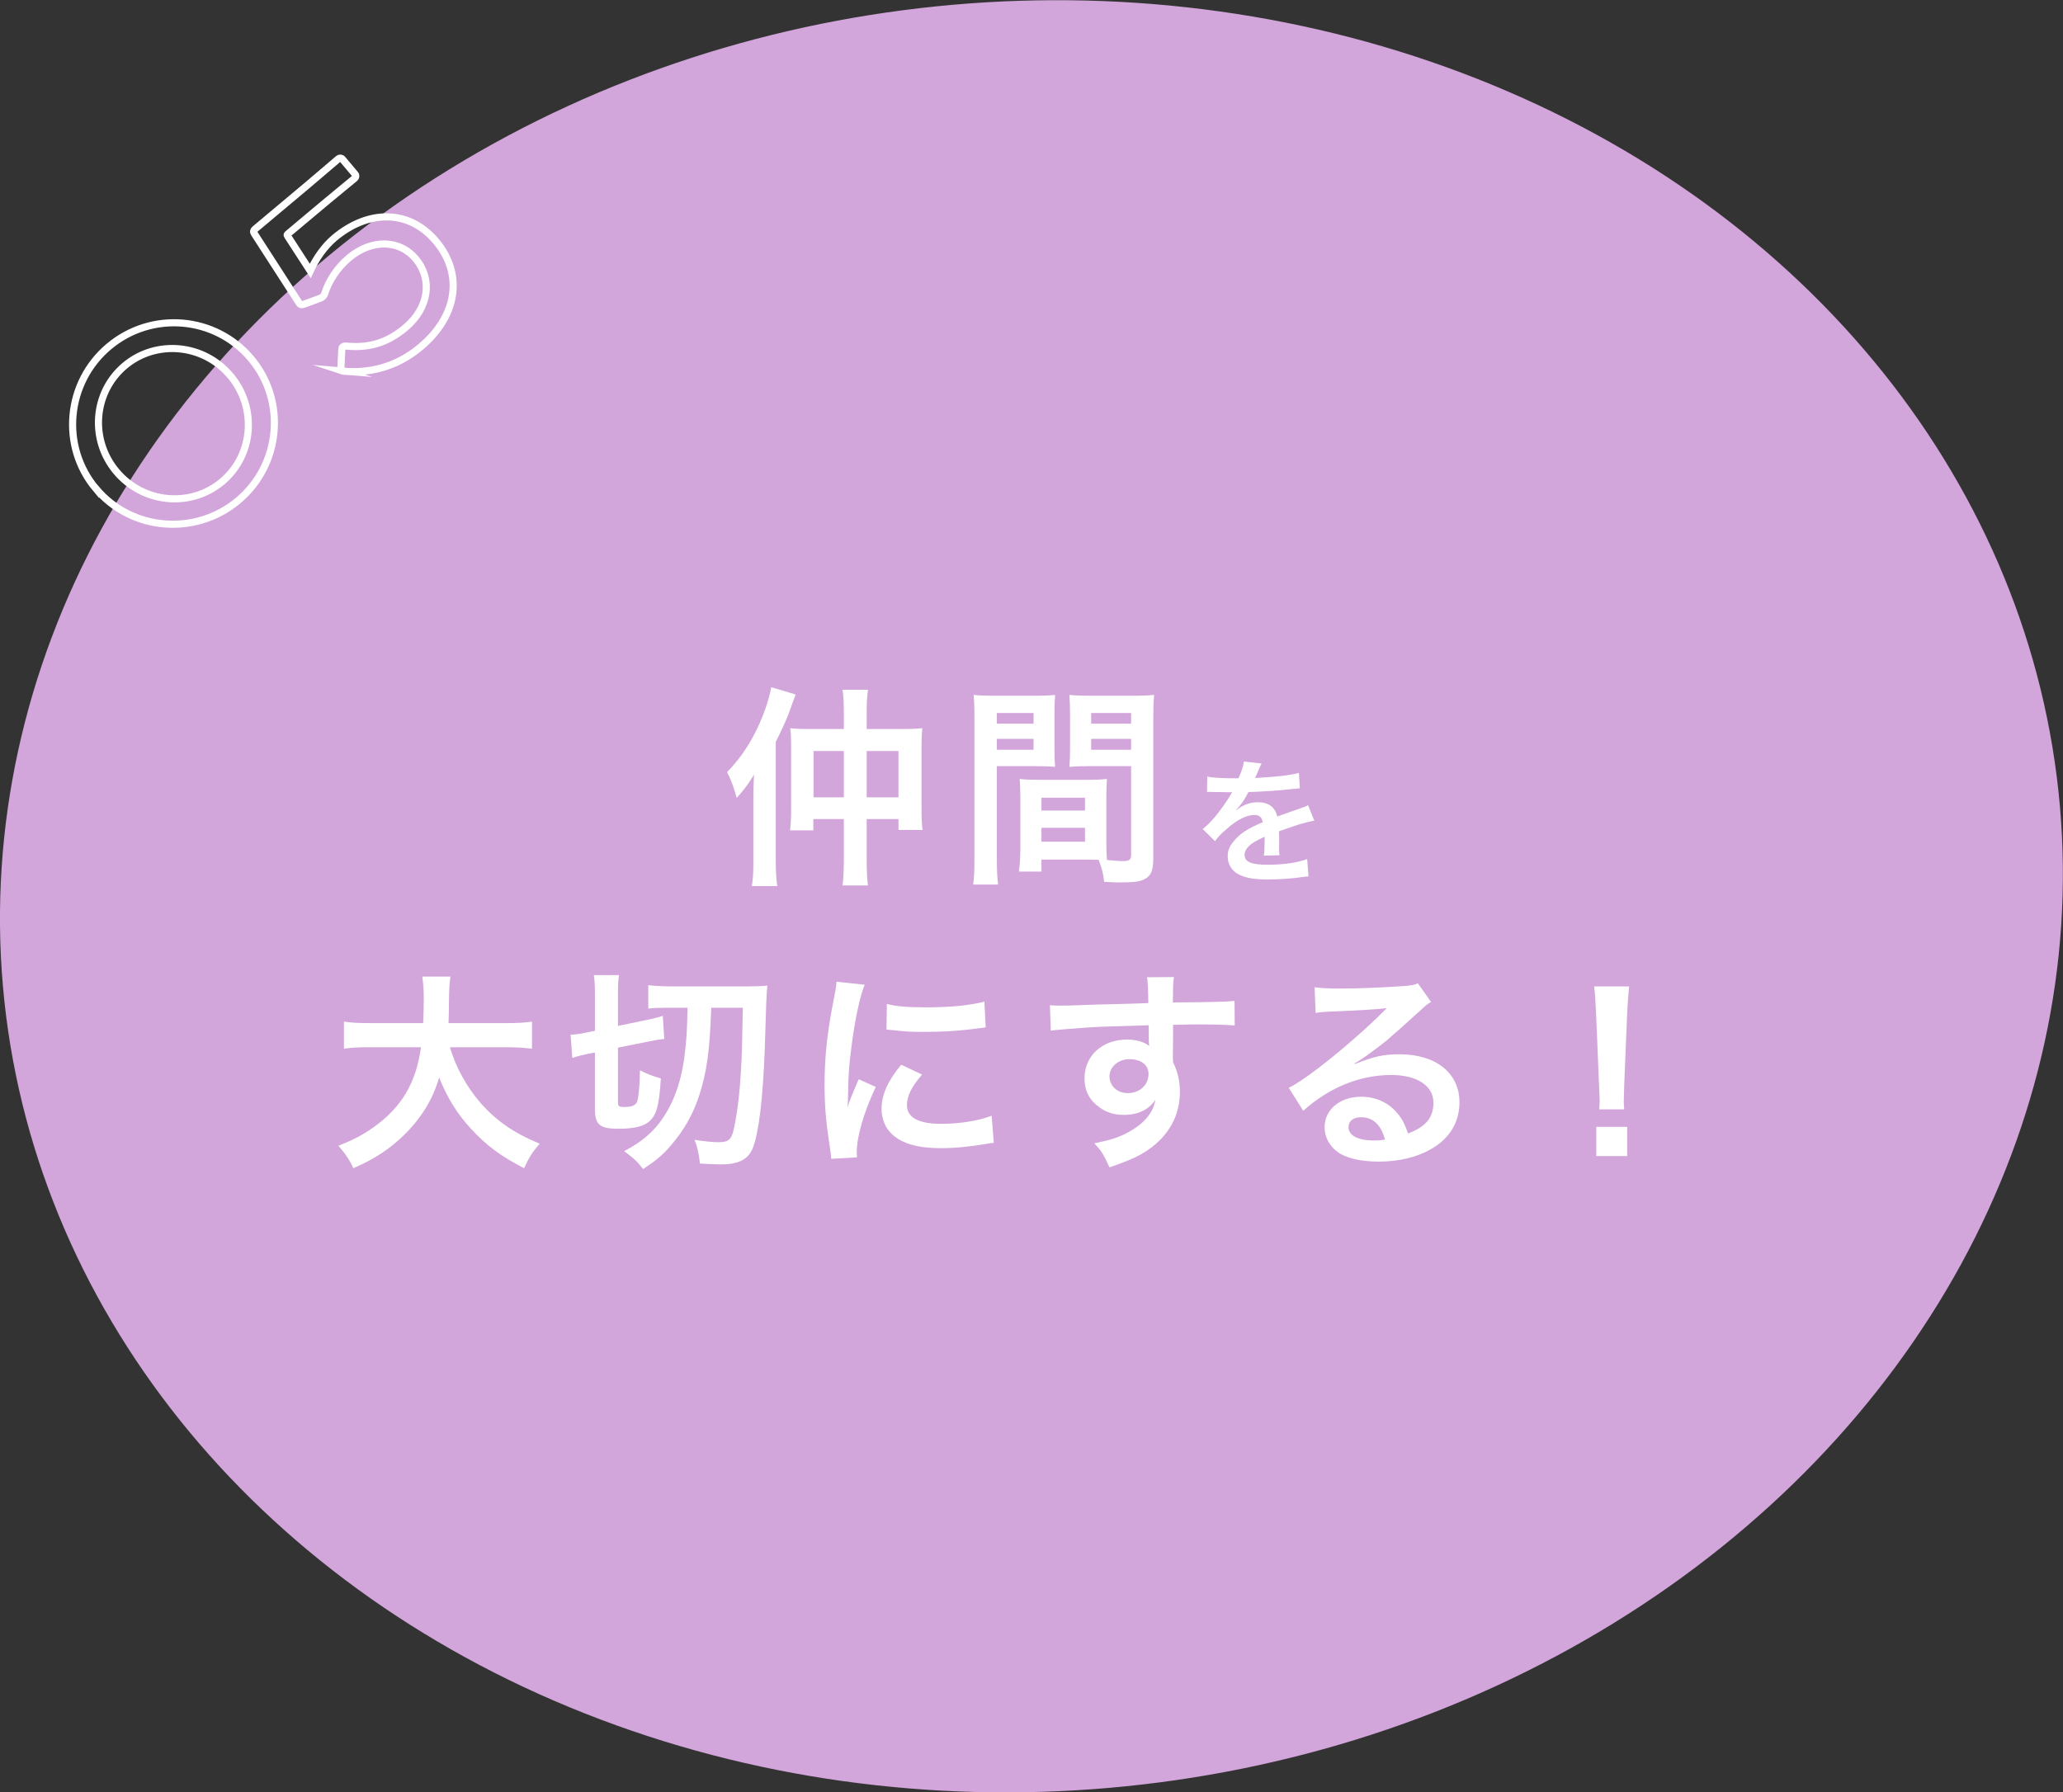 <?xml version="1.0" encoding="UTF-8"?><svg id="_レイヤー_2" xmlns="http://www.w3.org/2000/svg" viewBox="0 0 290 252"><rect x="0" y="0" width="290" height="252" fill="#333333" stroke="none"/><defs><style>.cls-1{fill:#fff;}.cls-2{fill:#d2a5db;}.cls-3{fill:none;stroke:#fff;stroke-miterlimit:10;}</style></defs><g id="contents"><g><ellipse class="cls-2" cx="145" cy="126" rx="145.13" ry="125.83" transform="translate(-10.46 13.16) rotate(-5.01)"/><g><path class="cls-3" d="M13.48,68.71c-5.01-5.97-4.17-14.96,1.83-19.99,6.03-5.06,14.96-4.27,19.97,1.69s4.22,14.91-1.8,19.96c-5.99,5.03-14.99,4.3-20-1.67Zm18.92-15.87l-.03-.03c-3.76-4.48-10.42-5.09-14.82-1.4-4.42,3.71-4.98,10.38-1.19,14.89,3.79,4.51,10.45,5.12,14.87,1.41,4.39-3.69,4.95-10.35,1.17-14.87Z"/><path class="cls-3" d="M48.29,52.2c-.27-.02-.38-.28-.37-.44l.13-2.69c.02-.27,.2-.41,.49-.42,2.97,.29,5.63-.21,8.45-2.58,3.35-2.81,3.83-6.84,1.46-9.66l-.02-.03c-2.22-2.65-6.11-2.85-9.38-.12-1.69,1.42-2.82,3.26-3.37,4.91-.15,.53-.46,.69-.77,.8l-2.2,.81c-.28,.08-.5,.12-.71-.25l-6.25-9.69c-.17-.26-.12-.44,.08-.61l7.45-6.25c2.01-1.69,3.18-2.72,4.31-3.67,.15-.12,.39-.13,.56,.08l1.78,2.12c.15,.17,.1,.41-.05,.54-1.11,.93-2.27,1.85-4.19,3.46l-5.27,4.42c-.09,.07-.04,.18-.02,.21l3.21,4.95c.8-1.76,2.03-3.49,3.4-4.64,4.77-4,10.49-4.04,14.28,.47,3.81,4.54,3.13,10.42-2.19,14.88-3.41,2.86-7.25,3.71-10.84,3.39Z"/></g><g><path class="cls-1" d="M105.9,112.25c0-1.02,.03-2.16,.09-3.33-.69,1.17-1.38,2.1-2.43,3.27-.39-1.41-.75-2.46-1.35-3.63,2.16-2.22,3.78-4.8,5.04-7.98,.6-1.56,1.02-3.03,1.17-3.96l3.42,1.02c-.06,.21-.3,.84-.36,.99q-.15,.39-.63,1.74c-.36,.96-1.14,2.64-1.8,3.93v16.8c0,1.32,.06,2.34,.21,3.48h-3.57c.18-1.2,.21-1.98,.21-3.51v-8.82Zm12.72-11.7c0-1.65-.03-2.55-.18-3.57h3.57c-.15,1.05-.18,1.86-.18,3.57v1.95h4.98c1.26,0,2.04-.03,2.85-.12-.09,.81-.12,1.47-.12,2.73v8.19c0,1.77,.03,2.52,.15,3.39h-3.39v-1.53h-4.47v5.55c0,1.8,.06,2.79,.18,3.78h-3.57c.12-1.02,.18-2.01,.18-3.75v-5.58h-4.29v1.59h-3.27c.12-.96,.15-1.77,.15-3.45v-8.31c0-1.17-.03-1.89-.12-2.61,.72,.09,1.5,.12,2.88,.12h4.65v-1.95Zm-4.26,5.04v6.51h4.26v-6.51h-4.26Zm11.94,6.51v-6.51h-4.47v6.51h4.47Z"/><path class="cls-1" d="M140.13,120.68c0,1.8,.06,2.88,.18,3.69h-3.51c.12-.9,.18-1.86,.18-3.72v-19.59c0-1.56-.03-2.4-.12-3.36,.84,.09,1.62,.12,3.09,.12h5.31c1.56,0,2.25-.03,3.06-.12-.06,.96-.09,1.62-.09,2.79v4.59c0,1.38,.03,2.07,.09,2.73-.78-.06-1.71-.09-2.76-.09h-5.43v12.96Zm0-18.93h5.16v-1.5h-5.16v1.5Zm0,3.66h5.16v-1.53h-5.16v1.53Zm15.39,12.9c0,1.14,.03,1.83,.09,2.61,.66,.06,1.74,.15,2.28,.15,.84,0,1.11-.21,1.11-.81v-12.54h-5.91c-1.05,0-2.01,.03-2.76,.09,.06-.87,.09-1.44,.09-2.73v-4.59c0-1.02-.03-1.86-.09-2.79,.81,.09,1.53,.12,3.06,.12h5.76c1.5,0,2.25-.03,3.09-.12-.09,1.08-.12,1.83-.12,3.33v19.65c0,1.8-.36,2.58-1.44,3.03-.63,.27-1.53,.36-3.39,.36-.42,0-.54,0-2.07-.09-.18-1.35-.33-1.89-.78-3.09-.87-.03-1.44-.03-1.68-.03h-6.36v1.68h-3.18c.12-.72,.21-1.92,.21-3v-7.32c0-1.05-.03-1.89-.09-2.7,.87,.09,1.56,.12,2.79,.12h6.69c1.26,0,1.92-.03,2.79-.12-.06,.78-.09,1.53-.09,2.7v6.09Zm-9.12-4.35h6.12v-1.8h-6.12v1.8Zm0,4.38h6.12v-1.95h-6.12v1.95Zm6.99-16.59h5.61v-1.5h-5.61v1.5Zm0,3.66h5.61v-1.53h-5.61v1.53Z"/><path class="cls-1" d="M169.68,109.18c.78,.17,1.99,.25,4.41,.25,.51-1.14,.68-1.71,.76-2.36l2.49,.27q-.11,.19-.76,1.71c-.09,.21-.13,.27-.17,.34q.15-.02,1.2-.08c2.2-.13,3.93-.34,4.98-.65l.13,2.17q-.53,.04-1.5,.15c-1.39,.17-3.8,.32-5.72,.38-.55,1.08-1.08,1.84-1.75,2.53l.02,.04q.13-.1,.38-.28c.7-.53,1.71-.86,2.68-.86,1.48,0,2.41,.7,2.72,2.01,1.46-.53,2.43-.87,2.91-1.03,1.03-.36,1.1-.38,1.41-.57l.89,2.19c-.53,.08-1.1,.23-2.11,.51-.27,.08-1.22,.4-2.85,.97v.21q.02,.49,.02,.76v.76c-.02,.32-.02,.49-.02,.63,0,.42,.02,.68,.06,1.01l-2.2,.06c.08-.34,.11-1.31,.11-2.2v-.46c-.93,.44-1.42,.7-1.82,.99-.67,.49-.99,1.01-.99,1.56,0,.99,.91,1.39,3.21,1.39s4.24-.29,5.58-.8l.19,2.45c-.32,0-.42,.02-.87,.08-1.37,.21-3.19,.34-4.86,.34-2.01,0-3.27-.23-4.24-.8-.87-.49-1.39-1.41-1.39-2.45,0-.78,.23-1.39,.84-2.11,.85-1.06,1.94-1.79,4.08-2.68-.1-.7-.48-1.03-1.16-1.03-1.1,0-2.43,.67-3.89,1.96-.8,.67-1.23,1.14-1.65,1.73l-1.73-1.71c.49-.38,1.04-.91,1.71-1.69,.74-.87,1.9-2.53,2.28-3.25q.08-.15,.15-.25c-.08,0-.32,.02-.32,.02-.3,0-1.98-.04-2.39-.04q-.36-.02-.53-.02c-.06,0-.17,0-.3,.02l.04-2.17Z"/><path class="cls-1" d="M63.26,147.24c.75,2.7,2.34,5.61,4.32,7.86,2.22,2.52,4.71,4.23,8.28,5.7-1.02,1.2-1.44,1.83-2.19,3.45-3.21-1.65-5.28-3.18-7.41-5.49-1.95-2.07-3.42-4.47-4.53-7.26-.9,3.09-2.49,5.67-4.89,8.04-2.04,2.01-4.2,3.42-7.17,4.71-.51-1.14-1.14-2.07-2.1-3.15,2.16-.87,3.36-1.5,4.86-2.55,4.02-2.85,6.03-6.21,6.75-11.31h-7.08c-1.89,0-2.76,.06-3.75,.21v-3.81c.93,.15,2.01,.21,3.78,.21h7.35c.06-1.5,.09-1.98,.09-3.54,0-1.26-.09-2.16-.21-3h3.96c-.15,1.05-.18,1.5-.21,3.51,0,1.23-.03,1.92-.06,3.03h7.95c1.71,0,2.76-.06,3.78-.21v3.81c-1.2-.15-2.1-.21-3.75-.21h-7.77Z"/><path class="cls-1" d="M82.76,148.14c-.96,.21-1.47,.33-2.31,.6l-.24-3.27c.6,0,1.26-.09,2.22-.3l1.2-.24v-4.95c0-1.44-.03-2.07-.15-2.88h3.54c-.12,.69-.15,1.29-.15,2.67v4.47l4.2-.87c.87-.18,1.59-.36,2.1-.54l.21,3.24c-.6,.06-1.35,.18-2.19,.36l-4.32,.87v7.59c0,.66,.12,.75,.9,.75,1.02,0,1.53-.21,1.77-.69,.21-.51,.39-2.13,.42-4.47,.9,.48,1.95,.9,2.94,1.14-.24,3.84-.6,5.19-1.71,6.12-.81,.66-2.13,.96-4.29,.96-2.61,0-3.27-.57-3.27-2.79v-7.92l-.87,.15Zm10.86-6.45c-1.11,0-1.89,.03-2.49,.12v-3.3c.9,.12,2.25,.18,3.9,.18h9.75c1.38,0,2.22-.03,3.09-.12-.15,1.62-.15,2.01-.36,8.76-.24,6.9-.84,11.94-1.68,14.07-.63,1.59-1.98,2.31-4.44,2.31-.72,0-2.19-.06-3-.12-.15-1.38-.33-2.22-.75-3.33,1.38,.21,2.52,.33,3.24,.33,1.77,0,2.04-.33,2.52-3.09,.36-1.98,.63-4.41,.78-7.32q.15-2.46,.24-8.49h-4.44c-.21,6.18-.63,9.06-1.71,12.39-.87,2.61-2.07,4.77-3.93,6.93-1.11,1.32-2.04,2.1-3.93,3.36-.87-1.11-1.23-1.44-2.67-2.52,2.52-1.32,4.2-2.76,5.52-4.77,1.74-2.64,2.73-5.76,3.12-9.99,.15-1.59,.21-2.52,.27-5.4h-3.03Z"/><path class="cls-1" d="M116.84,162.93c-.03-.54-.06-.72-.15-1.41-.57-3.63-.78-5.94-.78-8.97,0-3.87,.36-7.29,1.23-11.73,.33-1.68,.39-1.98,.45-2.79l3.96,.42c-.72,1.77-1.41,5.13-1.89,8.97-.3,2.25-.42,4.02-.45,6.63,0,.66-.03,.9-.06,1.65,.33-1.05,.39-1.26,1.56-3.96l2.4,1.08c-1.65,3.48-2.67,6.96-2.67,9.09,0,.18,0,.42,.03,.81l-3.63,.21Zm12.78-11.85c-1.5,1.74-2.13,3.03-2.13,4.32,0,1.71,1.65,2.61,4.77,2.61,2.64,0,5.25-.42,7.14-1.14l.3,3.81c-.42,.03-.54,.06-1.23,.18-2.4,.39-4.23,.57-6.21,.57-3.72,0-6.12-.84-7.44-2.61-.57-.75-.9-1.86-.9-2.94,0-1.95,.9-3.96,2.76-6.18l2.94,1.38Zm-4.95-9.93c1.35,.36,2.94,.48,5.55,.48,3.33,0,6.18-.27,8.16-.81l.18,3.63c-.24,.03-.69,.09-2.13,.27-1.92,.24-4.2,.36-6.42,.36s-2.22,0-5.4-.33l.06-3.6Z"/><path class="cls-1" d="M164.87,148.62c0,.12,.03,.36,.03,.72,.66,1.38,.96,2.61,.96,4.23,0,3.27-1.56,6.09-4.47,8.1-1.26,.87-2.64,1.5-5.43,2.46-.84-1.86-1.14-2.31-2.13-3.39,2.46-.48,3.69-.9,5.1-1.74,2.04-1.17,3.24-2.7,3.48-4.38-.87,1.38-2.43,2.13-4.41,2.13-1.38,0-2.46-.33-3.48-1.08-1.41-1.02-2.07-2.34-2.07-4.05,0-3.18,2.49-5.46,5.97-5.46,1.29,0,2.43,.33,3.12,.9q-.03-.15-.03-.36c-.03-.06-.03-1.74-.03-2.55-4.29,.12-7.11,.21-8.43,.3q-4.53,.33-5.34,.45l-.12-3.57c.66,.06,.93,.06,1.47,.06,.75,0,1.23,0,5.1-.15,1.95-.06,2.25-.06,4.71-.12q.99-.03,2.55-.09-.03-2.85-.18-3.63l3.78-.03c-.12,.93-.12,.99-.15,3.57,5.22-.03,7.56-.09,8.67-.21l.03,3.45c-1.11-.09-2.55-.15-5.04-.15-.72,0-1.26,0-3.63,.06v1.95l-.03,2.58Zm-6.12,.3c-1.53,0-2.79,1.08-2.79,2.4s1.05,2.37,2.55,2.37c1.71,0,2.94-1.14,2.94-2.7,0-1.26-1.05-2.07-2.7-2.07Z"/><path class="cls-1" d="M190.43,149.61c2.73-1.08,4.05-1.38,6.3-1.38,5.13,0,8.43,2.64,8.43,6.75,0,2.85-1.41,5.13-4.08,6.63-1.95,1.11-4.5,1.71-7.26,1.71-2.52,0-4.62-.48-5.82-1.38-1.14-.84-1.8-2.1-1.8-3.45,0-2.49,2.16-4.29,5.16-4.29,2.1,0,3.93,.87,5.19,2.46,.6,.75,.93,1.41,1.38,2.7,2.49-.93,3.57-2.22,3.57-4.35,0-2.34-2.31-3.87-5.94-3.87-4.38,0-8.76,1.77-12.36,5.04l-2.04-3.24c1.05-.51,2.25-1.32,4.23-2.82,2.79-2.13,6.69-5.49,8.97-7.8,.06-.06,.36-.36,.54-.54l-.03-.03c-1.14,.15-3.06,.27-8.49,.51-.66,.03-.87,.06-1.44,.15l-.15-3.6c1.02,.12,1.89,.18,3.54,.18,2.55,0,6.21-.15,9.12-.36,1.05-.09,1.38-.15,1.86-.39l1.86,2.64c-.51,.27-.72,.45-1.56,1.23-1.5,1.38-3.69,3.33-4.71,4.2-.54,.45-2.7,2.07-3.3,2.46q-.75,.51-1.23,.78l.06,.06Zm.9,7.47c-1.08,0-1.77,.54-1.77,1.38,0,1.2,1.35,1.89,3.57,1.89,.57,0,.72,0,1.56-.12-.54-2.07-1.68-3.15-3.36-3.15Z"/><path class="cls-1" d="M224.81,155.97c.03-.63,.06-.93,.06-1.29q0-.33-.09-2.13l-.42-10.2c-.06-1.32-.15-2.82-.27-3.66h4.92c-.09,.81-.21,2.37-.27,3.66l-.42,10.2q-.06,1.74-.06,2.16c0,.36,0,.66,.06,1.26h-3.51Zm-.42,6.57v-4.11h4.35v4.11h-4.35Z"/></g></g></g></svg>